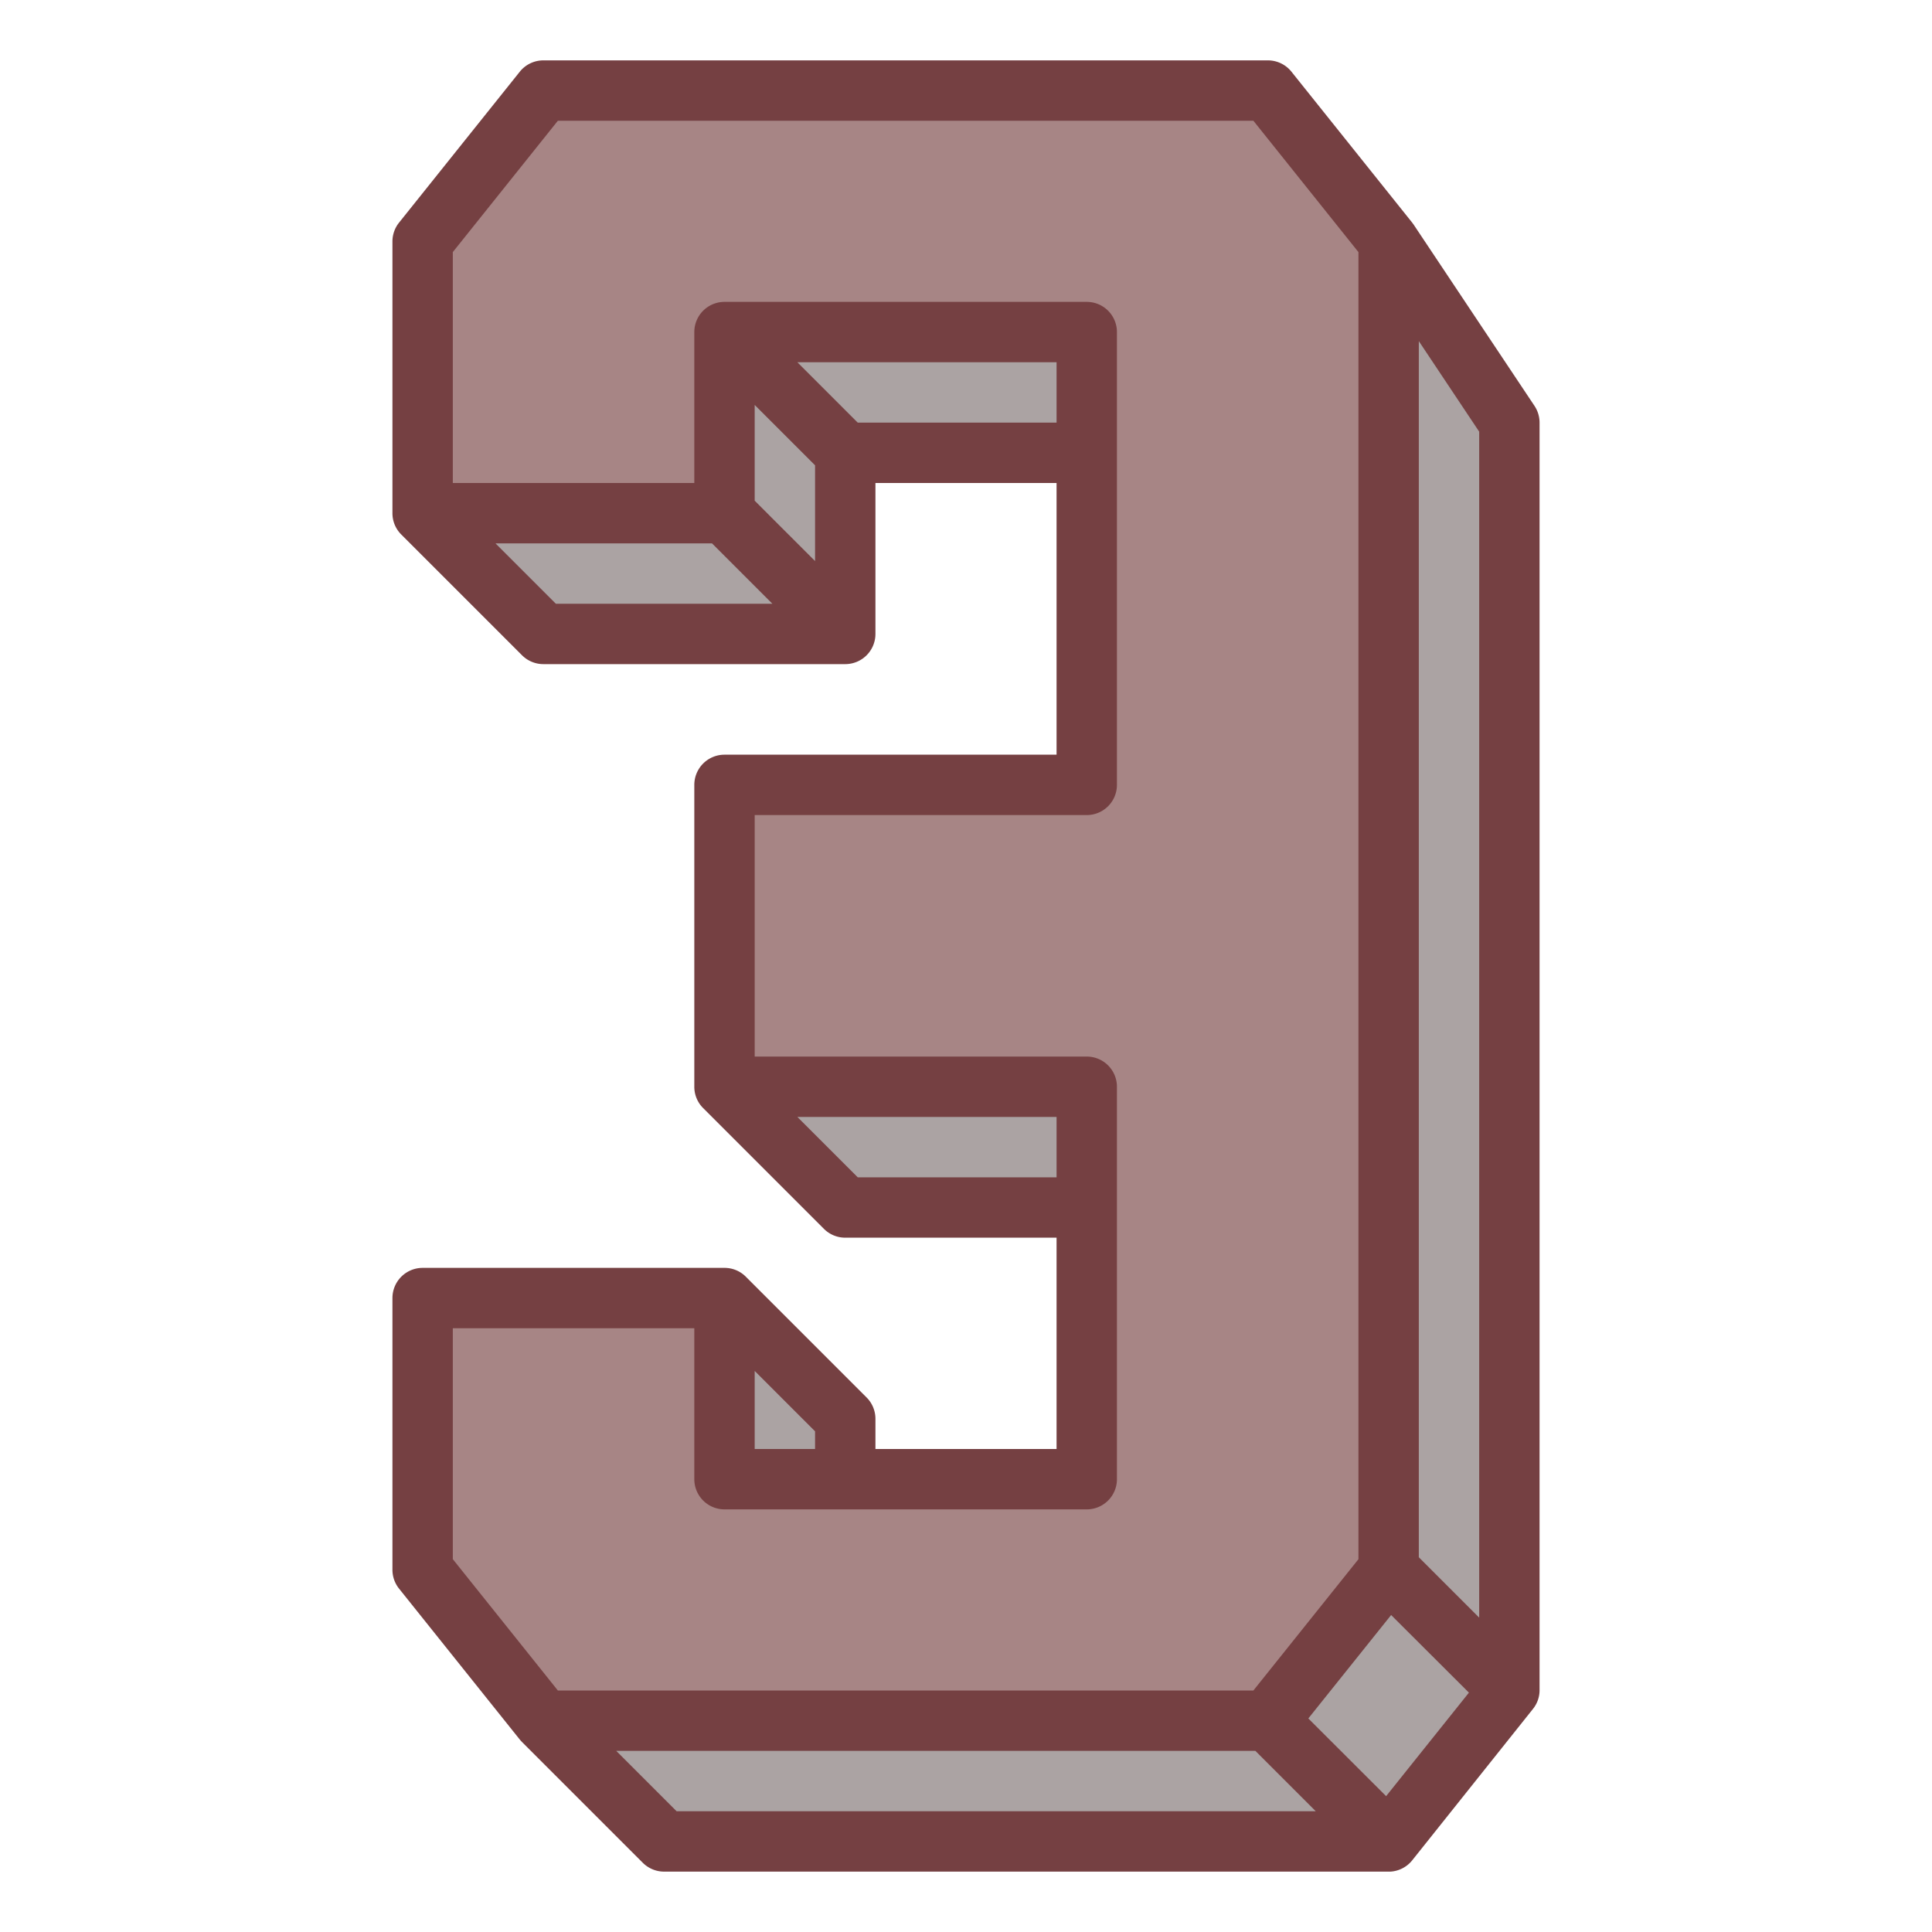 <?xml version="1.0"?>
<svg xmlns="http://www.w3.org/2000/svg" xmlns:xlink="http://www.w3.org/1999/xlink" xmlns:svgjs="http://svgjs.com/svgjs" version="1.1" width="512" height="512" x="0" y="0" viewBox="0 0 64 64" style="enable-background:new 0 0 512 512" xml:space="preserve" class=""><g><g id="Blue"><path d="m42 3h-24l-4 5v9h10v-6h12v15h-12v10h12v13h-12v-6h-10v9l4 5h24l4-5v-15-10-19z" fill="#a78585" data-original="#cdeef6" class=""/><g fill="#7cb8eb"><path d="m18 57 4 4h24l-4-4z" fill="#aba3a3" data-original="#7cb8eb" class=""/><path d="m42 57 4-5 4 4-4 5z" fill="#aba3a3" data-original="#7cb8eb" class=""/><path d="m46 8 4 6v42l-4-4z" fill="#aba3a3" data-original="#7cb8eb" class=""/><path d="m14 17 4 4h10l-4-4z" fill="#aba3a3" data-original="#7cb8eb" class=""/><path d="m24 11 4 4v6l-4-4z" fill="#aba3a3" data-original="#7cb8eb" class=""/><path d="m28 15h8v-4h-12z" fill="#aba3a3" data-original="#7cb8eb" class=""/><path d="m24 36 4 4h8v-4z" fill="#aba3a3" data-original="#7cb8eb" class=""/><path d="m24 43 4 4v2h-4z" fill="#aba3a3" data-original="#7cb8eb" class=""/></g><path d="m17.219 57.625c.024.029.074.082.074.082l4 4a1 1 0 0 0 .707.293h24.056a1 1 0 0 0 .725-.374l3.993-5.006a.99.99 0 0 0 .226-.62v-42a1.006 1.006 0 0 0 -.168-.555l-4-6c-.008-.012-.042-.058-.051-.07l-4-5a1 1 0 0 0 -.781-.375h-24a1 1 0 0 0 -.781.375l-4 5a1 1 0 0 0 -.219.625v9a.994.994 0 0 0 .294.708l4 4a1 1 0 0 0 .706.292h10a1 1 0 0 0 1-1v-5h6v9h-11a1 1 0 0 0 -1 1v10a.994.994 0 0 0 .294.708l4 4a1 1 0 0 0 .706.292h7v7h-6v-1a1 1 0 0 0 -.293-.707l-4-4a.994.994 0 0 0 -.707-.293h-10a1 1 0 0 0 -1 1v9a1 1 0 0 0 .219.625zm5.195 2.375-2-2h21.172l2 2zm24.586-48.7 2 3v39.286l-2-2zm1.66 44.771-2.743 3.429-2.577-2.574 2.743-3.426zm-30.246-36.071-2-2h7.172l2 2zm8.586-1.414-2-2v-3.172l2 2zm1.414-4.586-2-2h8.586v2zm0 25-2-2h8.586v2zm-3.414 6.414 2 2v.586h-2zm-10-1.414h8v5a1 1 0 0 0 1 1h12a1 1 0 0 0 1-1v-13a1 1 0 0 0 -1-1h-11v-8h11a1 1 0 0 0 1-1v-15a1 1 0 0 0 -1-1h-12a1 1 0 0 0 -1 1v5h-8v-7.649l3.48-4.351h23.04l3.48 4.351v43.3l-3.48 4.349h-23.04l-3.48-4.351z" fill="#754042" data-original="#4f83d1" class=""/></g></g></svg>
